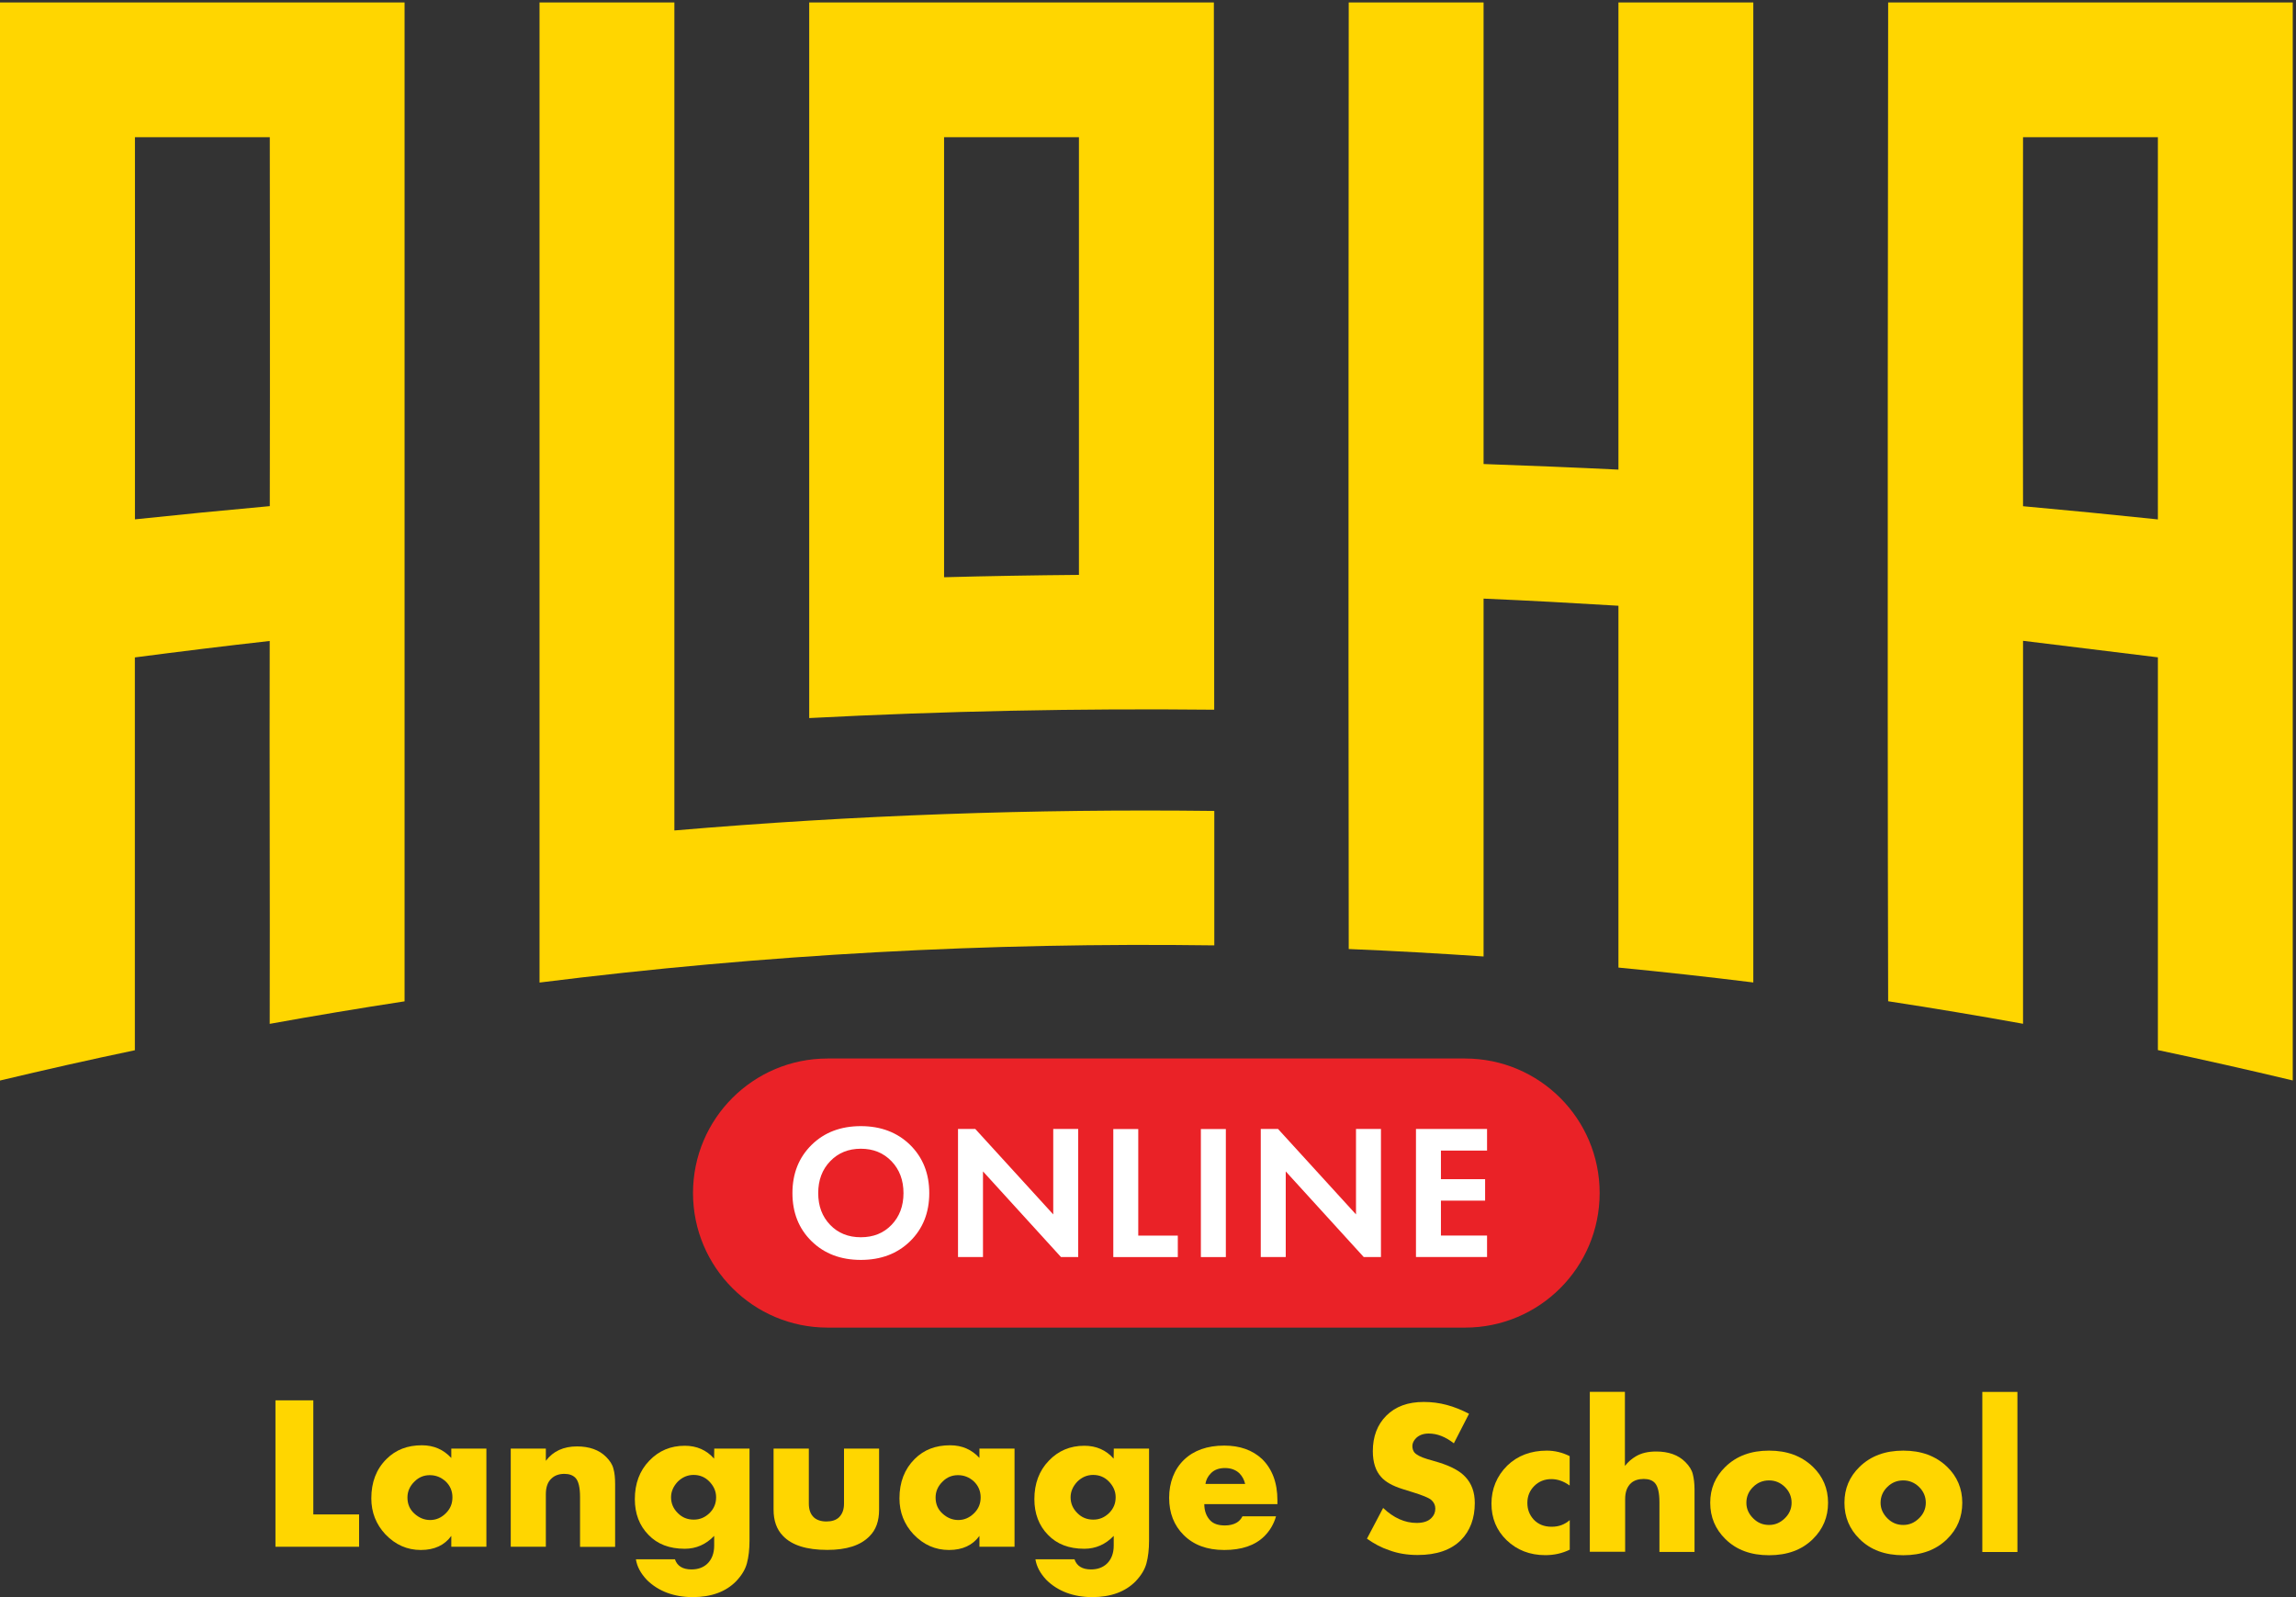 <?xml version="1.0" encoding="UTF-8"?> <svg xmlns="http://www.w3.org/2000/svg" width="115" height="80" viewBox="0 0 115 80" fill="none"><rect x="0" y="0" width="115" height="80" fill="#333333" stroke="none"/><g clip-path="url(#clip0_4956_159)"><path d="M13.789 70.143H15.693V75.858H17.986V77.477H13.797V70.143H13.789Z" fill="#FFD600"></path><path d="M22.604 73.035V72.56H24.362V77.477H22.604V76.933C22.267 77.4 21.76 77.639 21.078 77.639C20.396 77.639 19.803 77.379 19.304 76.856C18.837 76.357 18.598 75.753 18.598 75.055C18.598 74.248 18.845 73.591 19.357 73.084C19.824 72.617 20.408 72.394 21.131 72.394C21.727 72.394 22.215 72.609 22.604 73.031M21.529 73.891C21.236 73.891 20.977 73.992 20.761 74.211C20.53 74.434 20.408 74.702 20.408 75.01C20.408 75.339 20.522 75.603 20.753 75.814C20.985 76.028 21.253 76.138 21.545 76.138C21.837 76.138 22.105 76.028 22.336 75.793C22.56 75.57 22.661 75.311 22.661 75.002C22.661 74.694 22.552 74.418 22.316 74.199C22.085 73.992 21.825 73.891 21.524 73.891" fill="#FFD600"></path><path d="M25.582 77.477V72.56H27.34V73.173C27.701 72.69 28.229 72.451 28.898 72.451C29.511 72.451 30.003 72.621 30.356 72.974C30.547 73.165 30.677 73.363 30.725 73.57C30.786 73.777 30.81 74.033 30.81 74.353V77.481H29.053V74.99C29.053 74.507 28.976 74.191 28.829 74.033C28.7 73.895 28.513 73.826 28.269 73.826C28.001 73.826 27.786 73.903 27.624 74.057C27.433 74.227 27.34 74.495 27.34 74.84V77.477H25.582Z" fill="#FFD600"></path><path d="M35.783 72.561H37.541V77.168C37.541 77.607 37.496 77.988 37.411 78.304C37.326 78.625 37.143 78.917 36.867 79.209C36.351 79.732 35.625 80 34.695 80C33.766 80 32.97 79.708 32.394 79.132C32.093 78.811 31.91 78.479 31.85 78.106H33.806C33.92 78.442 34.196 78.613 34.634 78.613C34.963 78.613 35.223 78.515 35.418 78.337C35.649 78.122 35.771 77.809 35.771 77.424V76.933C35.357 77.363 34.866 77.578 34.297 77.578C33.53 77.578 32.925 77.347 32.479 76.88C32.024 76.418 31.797 75.814 31.797 75.092C31.797 74.317 32.036 73.668 32.519 73.169C32.994 72.67 33.587 72.418 34.301 72.418C34.894 72.418 35.389 72.633 35.767 73.064L35.775 72.556L35.783 72.561ZM34.74 73.879C34.44 73.879 34.18 73.992 33.956 74.207C33.733 74.439 33.611 74.706 33.611 74.998C33.611 75.307 33.725 75.574 33.956 75.797C34.172 76.013 34.431 76.118 34.748 76.118C35.065 76.118 35.316 76.004 35.54 75.789C35.763 75.566 35.868 75.307 35.868 74.998C35.868 74.69 35.747 74.43 35.515 74.195C35.308 73.988 35.048 73.879 34.74 73.879Z" fill="#FFD600"></path><path d="M38.754 72.56H40.512V75.306C40.512 75.627 40.597 75.858 40.78 76.02C40.918 76.138 41.125 76.211 41.393 76.211C41.661 76.211 41.876 76.142 42.022 76.004C42.197 75.829 42.274 75.606 42.274 75.314V72.56H44.031V75.627C44.031 76.186 43.877 76.625 43.556 76.945C43.106 77.412 42.4 77.635 41.437 77.635C40.394 77.635 39.655 77.399 39.213 76.929C38.9 76.608 38.746 76.17 38.746 75.623V72.564H38.754V72.56Z" fill="#FFD600"></path><path d="M49.057 73.035V72.56H50.815V77.477H49.057V76.933C48.72 77.4 48.213 77.639 47.531 77.639C46.849 77.639 46.256 77.379 45.757 76.856C45.29 76.357 45.051 75.753 45.051 75.055C45.051 74.248 45.303 73.591 45.81 73.084C46.277 72.617 46.861 72.394 47.588 72.394C48.189 72.394 48.672 72.609 49.061 73.031M47.982 73.891C47.689 73.891 47.429 73.992 47.214 74.211C46.983 74.434 46.861 74.702 46.861 75.01C46.861 75.339 46.975 75.603 47.206 75.814C47.438 76.028 47.706 76.138 47.998 76.138C48.29 76.138 48.558 76.028 48.794 75.793C49.017 75.57 49.118 75.311 49.118 75.002C49.118 74.694 49.005 74.418 48.773 74.199C48.542 73.992 48.282 73.891 47.982 73.891Z" fill="#FFD600"></path><path d="M55.795 72.561H57.553V77.168C57.553 77.607 57.508 77.988 57.423 78.304C57.337 78.625 57.155 78.917 56.879 79.209C56.363 79.732 55.636 80 54.707 80C53.777 80 52.982 79.708 52.405 79.132C52.105 78.811 51.922 78.479 51.861 78.106H53.818C53.932 78.442 54.208 78.613 54.646 78.613C54.975 78.613 55.231 78.515 55.429 78.337C55.661 78.122 55.783 77.809 55.783 77.424V76.933C55.369 77.363 54.877 77.578 54.309 77.578C53.542 77.578 52.937 77.347 52.49 76.88C52.036 76.418 51.809 75.814 51.809 75.092C51.809 74.317 52.048 73.668 52.531 73.169C53.006 72.67 53.599 72.418 54.313 72.418C54.906 72.418 55.401 72.633 55.779 73.064L55.787 72.556L55.795 72.561ZM54.752 73.879C54.451 73.879 54.191 73.992 53.968 74.207C53.745 74.439 53.623 74.706 53.623 74.998C53.623 75.307 53.737 75.574 53.968 75.797C54.183 76.013 54.443 76.118 54.76 76.118C55.076 76.118 55.328 76.004 55.551 75.789C55.775 75.566 55.88 75.307 55.88 74.998C55.88 74.69 55.758 74.43 55.527 74.195C55.32 73.988 55.06 73.879 54.752 73.879Z" fill="#FFD600"></path><path d="M63.982 75.152V75.343H60.32C60.32 75.688 60.426 75.964 60.629 76.171C60.791 76.333 61.035 76.41 61.355 76.41C61.571 76.41 61.77 76.365 61.924 76.28C62.062 76.203 62.163 76.089 62.232 75.951H63.913C63.799 76.349 63.6 76.682 63.32 76.957C62.853 77.416 62.184 77.639 61.319 77.639C60.454 77.639 59.785 77.387 59.285 76.888C58.802 76.406 58.559 75.789 58.559 75.027C58.559 74.264 58.81 73.599 59.301 73.124C59.793 72.65 60.466 72.41 61.319 72.41C62.102 72.41 62.731 72.633 63.215 73.084C63.722 73.582 63.982 74.272 63.982 75.148M60.377 74.329H62.366C62.313 74.114 62.22 73.944 62.082 73.802C61.907 73.631 61.66 73.534 61.359 73.534C61.059 73.534 60.816 73.619 60.645 73.802C60.491 73.956 60.406 74.138 60.377 74.329Z" fill="#FFD600"></path><path d="M68.465 77.075L69.277 75.533C69.8 76.032 70.365 76.284 70.957 76.284C71.294 76.284 71.542 76.199 71.7 76.032C71.822 75.911 71.891 75.757 71.891 75.566C71.891 75.395 71.822 75.249 71.684 75.128C71.562 75.026 71.254 74.897 70.734 74.738L70.243 74.584C69.752 74.43 69.398 74.231 69.183 73.988C68.907 73.688 68.761 73.258 68.761 72.69C68.761 71.96 68.984 71.364 69.435 70.913C69.902 70.447 70.519 70.224 71.314 70.224C72.11 70.224 72.82 70.422 73.579 70.816L72.82 72.296C72.398 71.968 71.984 71.806 71.562 71.806C71.294 71.806 71.087 71.883 70.933 72.029C70.811 72.15 70.742 72.288 70.742 72.426C70.742 72.556 70.775 72.67 70.844 72.755C70.949 72.876 71.164 72.986 71.481 73.083L72.065 73.254C72.678 73.444 73.125 73.684 73.393 73.976C73.713 74.312 73.868 74.751 73.868 75.286C73.868 76.053 73.636 76.673 73.178 77.14C72.678 77.639 71.956 77.89 71.006 77.89C70.49 77.89 70.007 77.813 69.569 77.647C69.2 77.525 68.826 77.33 68.465 77.071" fill="#FFD600"></path><path d="M78.624 76.15V77.623C78.255 77.805 77.841 77.898 77.403 77.898C76.627 77.898 75.982 77.647 75.462 77.148C74.955 76.657 74.703 76.045 74.703 75.314C74.703 74.584 74.971 73.927 75.495 73.412C76.01 72.913 76.676 72.662 77.476 72.662C77.873 72.662 78.251 72.755 78.62 72.937V74.41C78.32 74.195 78.016 74.089 77.707 74.089C77.362 74.089 77.078 74.203 76.846 74.434C76.623 74.657 76.501 74.941 76.501 75.278C76.501 75.615 76.607 75.874 76.81 76.106C77.041 76.357 77.346 76.475 77.715 76.475C78.085 76.475 78.369 76.361 78.62 76.146" fill="#FFD600"></path><path d="M79.629 77.736V69.717H81.387V73.428C81.549 73.222 81.732 73.067 81.939 72.946C82.215 72.783 82.548 72.706 82.954 72.706C83.567 72.706 84.058 72.877 84.411 73.23C84.61 73.428 84.74 73.635 84.788 73.842C84.841 74.049 84.874 74.309 84.874 74.609V77.736H83.116V75.246C83.116 74.771 83.039 74.455 82.893 74.288C82.771 74.15 82.584 74.081 82.333 74.081C82.065 74.081 81.85 74.15 81.695 74.288C81.496 74.471 81.399 74.734 81.399 75.091V77.728H79.625V77.736H79.629Z" fill="#FFD600"></path><path d="M91.562 75.274C91.562 75.988 91.311 76.592 90.803 77.091C90.251 77.635 89.521 77.902 88.607 77.902C87.694 77.902 86.971 77.635 86.419 77.091C85.912 76.592 85.66 75.988 85.66 75.274C85.66 74.56 85.912 73.968 86.419 73.473C86.979 72.929 87.702 72.662 88.607 72.662C89.512 72.662 90.235 72.929 90.803 73.473C91.303 73.956 91.562 74.556 91.562 75.274ZM88.607 74.154C88.307 74.154 88.039 74.256 87.816 74.475C87.592 74.69 87.471 74.957 87.471 75.274C87.471 75.566 87.58 75.826 87.816 76.057C88.039 76.28 88.299 76.385 88.607 76.385C88.916 76.385 89.167 76.272 89.391 76.057C89.614 75.842 89.736 75.582 89.736 75.274C89.736 74.966 89.622 74.698 89.391 74.475C89.167 74.26 88.908 74.154 88.607 74.154Z" fill="#FFD600"></path><path d="M98.285 75.274C98.285 75.988 98.037 76.592 97.526 77.091C96.974 77.635 96.243 77.902 95.33 77.902C94.416 77.902 93.69 77.635 93.142 77.091C92.635 76.592 92.383 75.988 92.383 75.274C92.383 74.56 92.635 73.968 93.142 73.473C93.702 72.929 94.425 72.662 95.33 72.662C96.235 72.662 96.958 72.929 97.526 73.473C98.025 73.956 98.285 74.556 98.285 75.274ZM95.33 74.154C95.025 74.154 94.762 74.256 94.538 74.475C94.315 74.69 94.193 74.957 94.193 75.274C94.193 75.566 94.307 75.826 94.538 76.057C94.762 76.28 95.021 76.385 95.33 76.385C95.638 76.385 95.89 76.272 96.113 76.057C96.337 75.842 96.458 75.582 96.458 75.274C96.458 74.966 96.345 74.698 96.113 74.475C95.89 74.26 95.622 74.154 95.33 74.154Z" fill="#FFD600"></path><path d="M101.047 69.721H99.289V77.74H101.047V69.721Z" fill="#FFD600"></path><path d="M0 0.122V54.124C2.22 53.593 4.526 53.074 6.755 52.607C6.763 46.044 6.747 39.493 6.755 32.93C8.995 32.638 11.265 32.358 13.509 32.106C13.493 38.503 13.526 44.888 13.509 51.285C15.75 50.879 18.015 50.502 20.264 50.157V0.122H0ZM13.513 25.352C11.269 25.555 8.999 25.778 6.759 26.014C6.767 19.45 6.759 6.871 6.759 6.871H13.513C13.513 6.871 13.53 18.955 13.513 25.352Z" fill="#FFD600"></path><path d="M94.572 0.122C94.572 0.122 94.524 33.469 94.572 50.153C96.821 50.498 99.09 50.875 101.328 51.281V32.098L108.082 32.926V52.599C110.315 53.07 112.617 53.589 114.837 54.12V0.122H94.572ZM108.082 26.017C105.842 25.782 103.572 25.559 101.328 25.356C101.311 18.959 101.328 6.871 101.328 6.871H108.082C108.082 6.871 108.074 19.454 108.082 26.017Z" fill="#FFD600"></path><path d="M33.778 0.122H27.023V49.216C38.296 47.804 49.488 47.2 60.821 47.354C60.821 45.387 60.821 42.588 60.821 40.62C51.757 40.511 42.814 40.827 33.778 41.598V0.122Z" fill="#FFD600"></path><path d="M40.531 0.122V35.968C47.314 35.615 54.025 35.481 60.816 35.55C60.812 23.742 60.799 0.122 60.799 0.122H40.535H40.531ZM54.041 28.796C51.78 28.816 49.547 28.853 47.286 28.914V6.871H54.041V28.796Z" fill="#FFD600"></path><path d="M81.063 23.523C78.806 23.413 76.565 23.324 74.308 23.243V0.122H67.554C67.554 0.122 67.529 31.729 67.554 47.537C69.819 47.63 72.043 47.756 74.308 47.91V29.985C76.565 30.082 78.806 30.204 81.063 30.342V48.466C83.324 48.685 85.565 48.932 87.818 49.212V0.122H81.063V23.523Z" fill="#FFD600"></path><path d="M73.384 53.021H41.453C37.727 53.021 34.711 56.039 34.711 59.759C34.711 63.478 37.731 66.5 41.453 66.5H73.38C77.106 66.5 80.122 63.482 80.122 59.759C80.122 56.035 77.102 53.021 73.38 53.021H73.384Z" fill="#EA2227"></path><path d="M40.649 57.349C41.287 56.721 42.111 56.408 43.117 56.408C44.124 56.408 44.948 56.725 45.586 57.349C46.223 57.978 46.544 58.781 46.544 59.763C46.544 60.744 46.223 61.548 45.586 62.172C44.948 62.797 44.124 63.109 43.117 63.109C42.111 63.109 41.287 62.797 40.649 62.172C40.012 61.548 39.691 60.744 39.691 59.763C39.691 58.781 40.012 57.978 40.649 57.349ZM41.579 61.353C41.977 61.767 42.488 61.974 43.117 61.974C43.747 61.974 44.258 61.767 44.656 61.353C45.054 60.939 45.253 60.408 45.253 59.763C45.253 59.118 45.054 58.582 44.652 58.165C44.25 57.747 43.739 57.54 43.117 57.54C42.496 57.54 41.985 57.747 41.583 58.165C41.181 58.582 40.982 59.114 40.982 59.763C40.982 60.412 41.181 60.939 41.579 61.353Z" fill="white"></path><path d="M49.235 62.964H47.984V56.55H48.849L52.754 60.83V56.55H54.004V62.964H53.14L49.235 58.676V62.964Z" fill="white"></path><path d="M55.762 56.554H57.012V61.892H58.993V62.967H55.762V56.554Z" fill="white"></path><path d="M60.148 56.554H61.399V62.967H60.148V56.554Z" fill="white"></path><path d="M64.399 62.964H63.148V56.55H64.013L67.918 60.83V56.55H69.168V62.964H68.304L64.399 58.676V62.964Z" fill="white"></path><path d="M74.482 56.554V57.633H72.172V59.065H74.385V60.14H72.172V61.889H74.482V62.964H70.922V56.55H74.482V56.554Z" fill="white"></path></g><defs><clipPath id="clip0_4956_159"><rect width="115" height="80" fill="white"></rect></clipPath></defs></svg> 